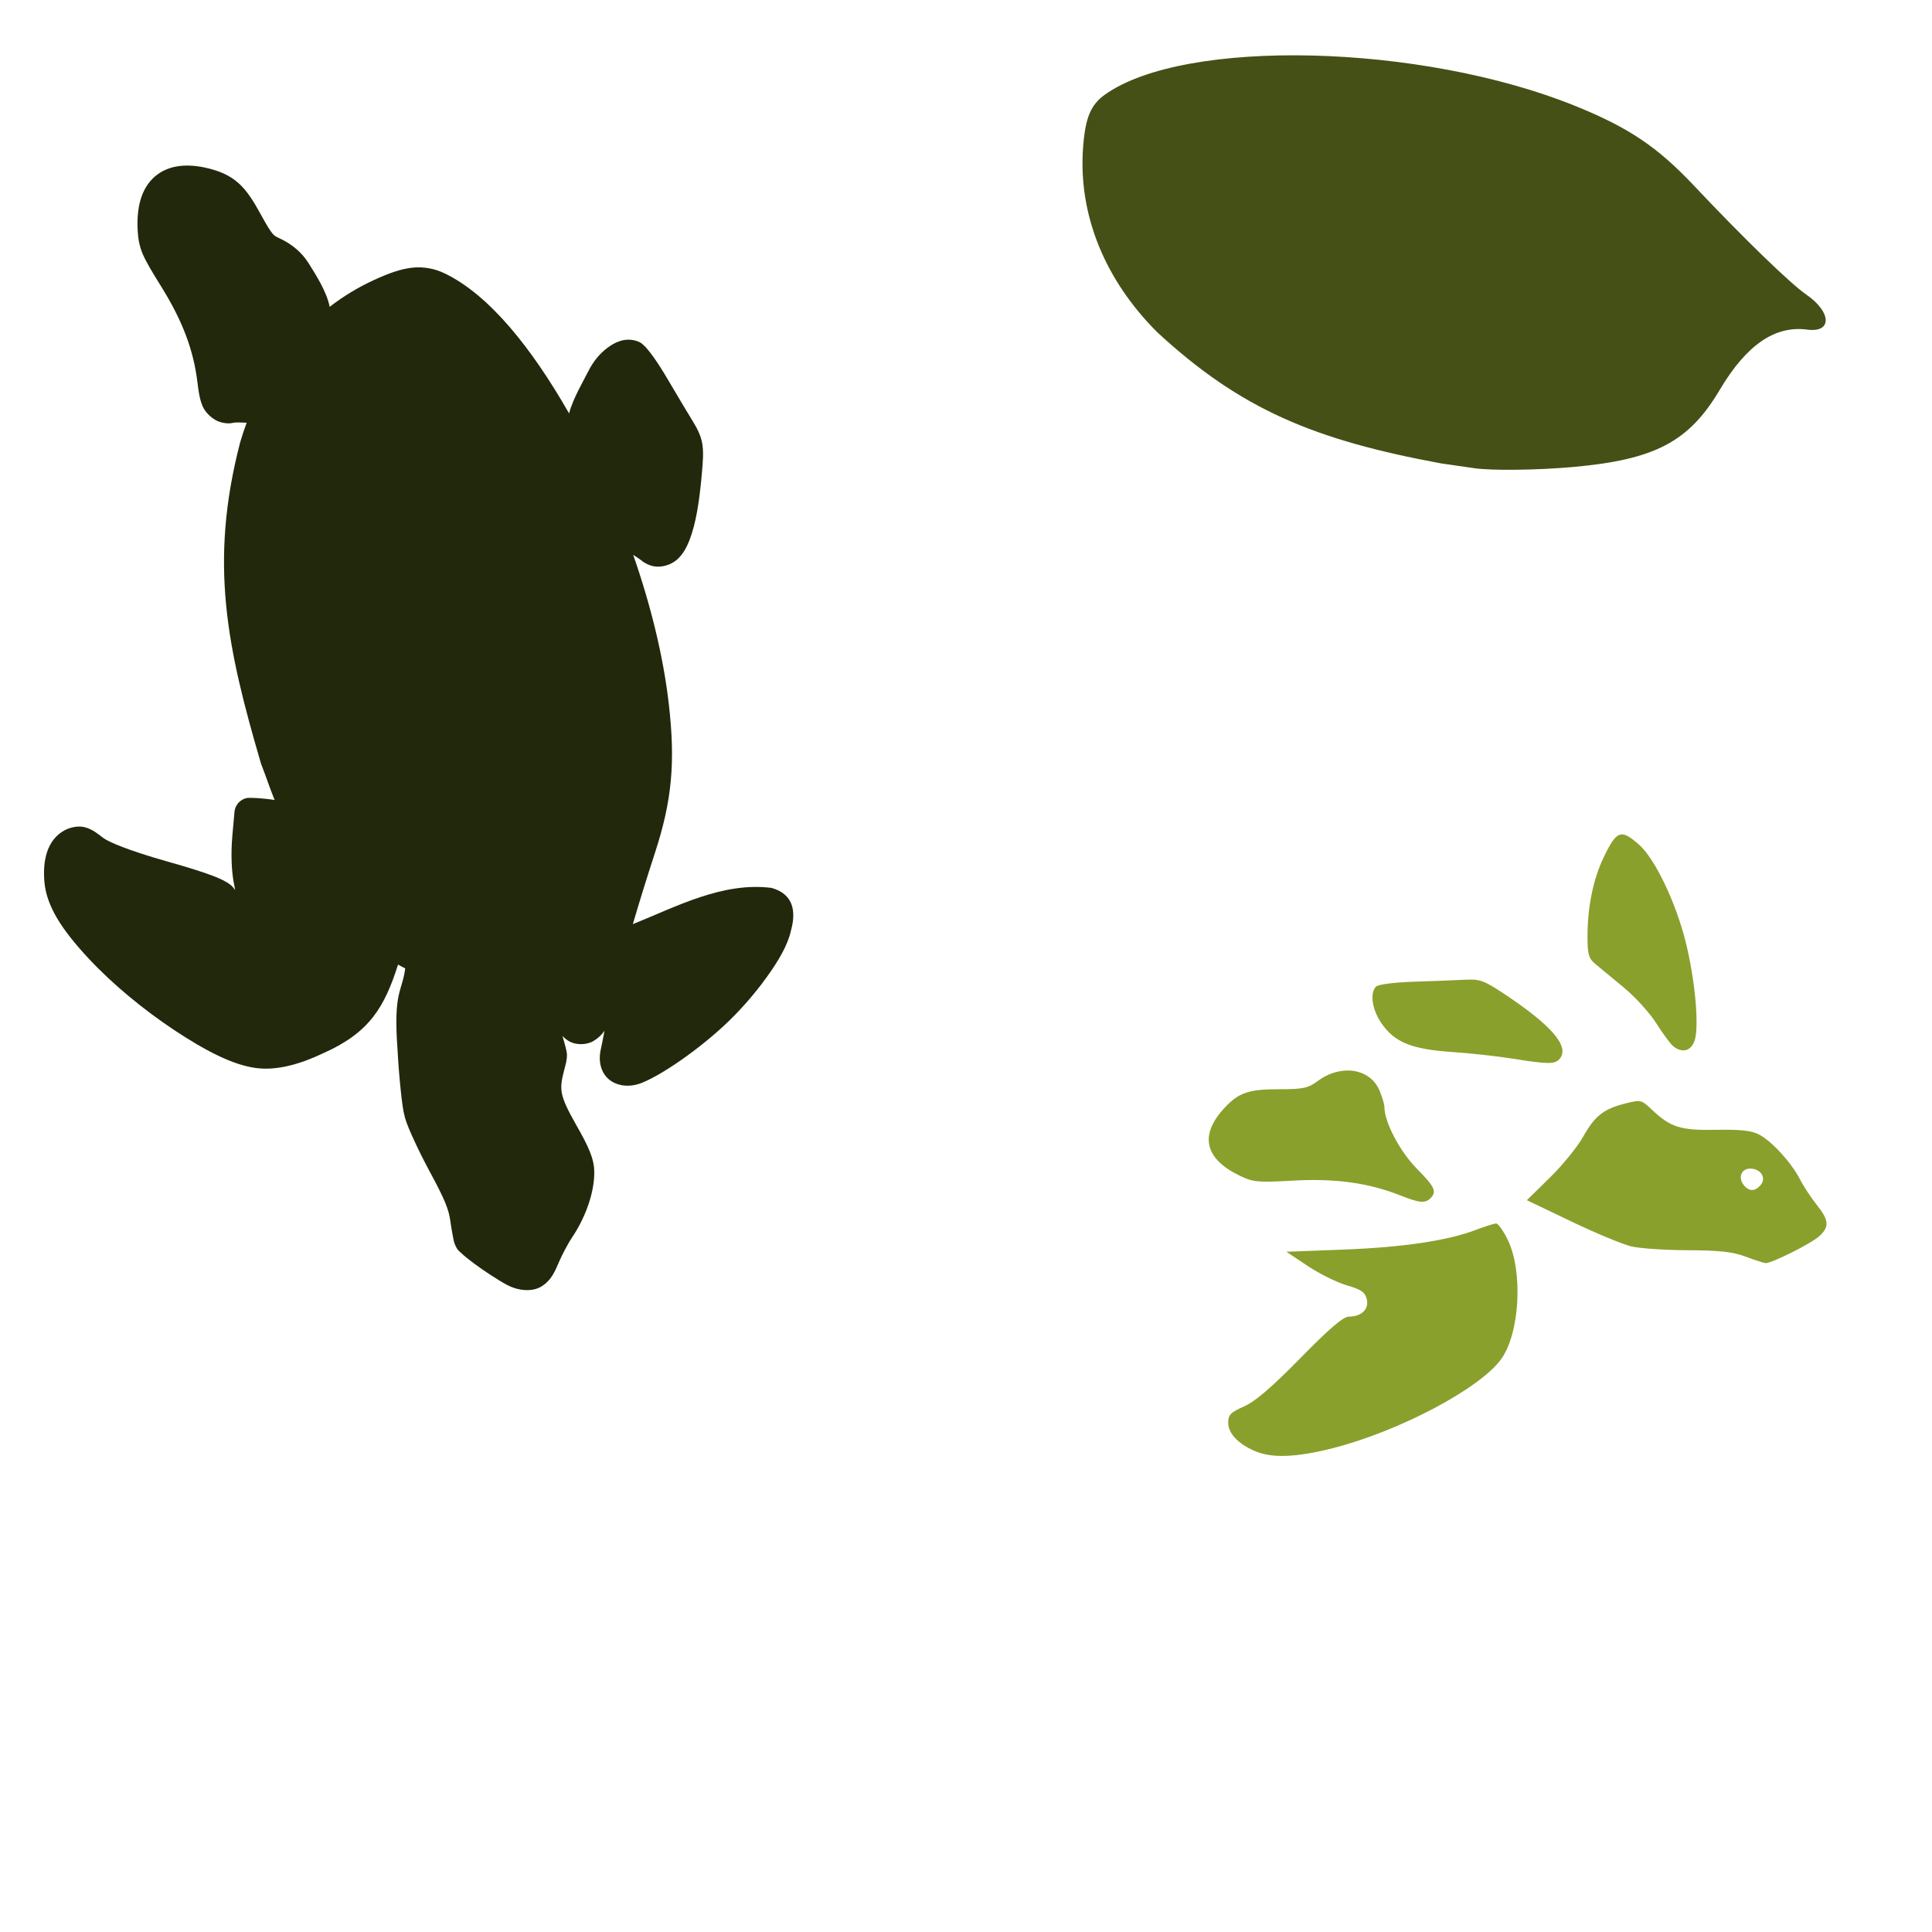 <?xml version="1.0" encoding="UTF-8" standalone="no"?>
<!-- Created with Inkscape (http://www.inkscape.org/) -->

<svg
   xmlns:dc="http://purl.org/dc/elements/1.1/"
   xmlns:cc="http://creativecommons.org/ns#"
   xmlns:rdf="http://www.w3.org/1999/02/22-rdf-syntax-ns#"
   xmlns:svg="http://www.w3.org/2000/svg"
   xmlns="http://www.w3.org/2000/svg"
   xmlns:sodipodi="http://sodipodi.sourceforge.net/DTD/sodipodi-0.dtd"
   xmlns:inkscape="http://www.inkscape.org/namespaces/inkscape"
   id="svg2453"
   sodipodi:version="0.32"
   inkscape:version="0.47 r22583"
   width="1080"
   height="1080"
   version="1.0"
   sodipodi:docname="FlipFlops.svg"
   inkscape:output_extension="org.inkscape.output.svg.inkscape">
  <defs
     id="defs2456">
    <inkscape:perspective
       sodipodi:type="inkscape:persp3d"
       inkscape:vp_x="0 : 526.18109 : 1"
       inkscape:vp_y="0 : 1000 : 0"
       inkscape:vp_z="744.09448 : 526.18109 : 1"
       inkscape:persp3d-origin="372.04724 : 350.78739 : 1"
       id="perspective2460" />
    <inkscape:perspective
       id="perspective3060"
       inkscape:persp3d-origin="0.5 : 0.33333333 : 1"
       inkscape:vp_z="1 : 0.5 : 1"
       inkscape:vp_y="0 : 1000 : 0"
       inkscape:vp_x="0 : 0.5 : 1"
       sodipodi:type="inkscape:persp3d" />
    <inkscape:perspective
       id="perspective3192"
       inkscape:persp3d-origin="0.5 : 0.33333333 : 1"
       inkscape:vp_z="1 : 0.5 : 1"
       inkscape:vp_y="0 : 1000 : 0"
       inkscape:vp_x="0 : 0.5 : 1"
       sodipodi:type="inkscape:persp3d" />
    <inkscape:perspective
       id="perspective3268"
       inkscape:persp3d-origin="0.5 : 0.33333333 : 1"
       inkscape:vp_z="1 : 0.5 : 1"
       inkscape:vp_y="0 : 1000 : 0"
       inkscape:vp_x="0 : 0.5 : 1"
       sodipodi:type="inkscape:persp3d" />
    <inkscape:perspective
       id="perspective3304"
       inkscape:persp3d-origin="0.5 : 0.33333333 : 1"
       inkscape:vp_z="1 : 0.5 : 1"
       inkscape:vp_y="0 : 1000 : 0"
       inkscape:vp_x="0 : 0.5 : 1"
       sodipodi:type="inkscape:persp3d" />
    <inkscape:perspective
       id="perspective3354"
       inkscape:persp3d-origin="0.5 : 0.33333333 : 1"
       inkscape:vp_z="1 : 0.5 : 1"
       inkscape:vp_y="0 : 1000 : 0"
       inkscape:vp_x="0 : 0.5 : 1"
       sodipodi:type="inkscape:persp3d" />
    <inkscape:perspective
       id="perspective3378"
       inkscape:persp3d-origin="0.5 : 0.33333333 : 1"
       inkscape:vp_z="1 : 0.5 : 1"
       inkscape:vp_y="0 : 1000 : 0"
       inkscape:vp_x="0 : 0.5 : 1"
       sodipodi:type="inkscape:persp3d" />
    <inkscape:perspective
       id="perspective3401"
       inkscape:persp3d-origin="0.5 : 0.33333333 : 1"
       inkscape:vp_z="1 : 0.5 : 1"
       inkscape:vp_y="0 : 1000 : 0"
       inkscape:vp_x="0 : 0.5 : 1"
       sodipodi:type="inkscape:persp3d" />
    <inkscape:perspective
       id="perspective3447"
       inkscape:persp3d-origin="0.5 : 0.33333333 : 1"
       inkscape:vp_z="1 : 0.5 : 1"
       inkscape:vp_y="0 : 1000 : 0"
       inkscape:vp_x="0 : 0.5 : 1"
       sodipodi:type="inkscape:persp3d" />
    <inkscape:perspective
       id="perspective3471"
       inkscape:persp3d-origin="0.5 : 0.33333333 : 1"
       inkscape:vp_z="1 : 0.5 : 1"
       inkscape:vp_y="0 : 1000 : 0"
       inkscape:vp_x="0 : 0.5 : 1"
       sodipodi:type="inkscape:persp3d" />
    <inkscape:perspective
       id="perspective3546"
       inkscape:persp3d-origin="0.5 : 0.33333333 : 1"
       inkscape:vp_z="1 : 0.5 : 1"
       inkscape:vp_y="0 : 1000 : 0"
       inkscape:vp_x="0 : 0.5 : 1"
       sodipodi:type="inkscape:persp3d" />
    <inkscape:perspective
       id="perspective3546-1"
       inkscape:persp3d-origin="0.5 : 0.33333333 : 1"
       inkscape:vp_z="1 : 0.5 : 1"
       inkscape:vp_y="0 : 1000 : 0"
       inkscape:vp_x="0 : 0.5 : 1"
       sodipodi:type="inkscape:persp3d" />
    <inkscape:perspective
       id="perspective3593"
       inkscape:persp3d-origin="0.5 : 0.33333333 : 1"
       inkscape:vp_z="1 : 0.5 : 1"
       inkscape:vp_y="0 : 1000 : 0"
       inkscape:vp_x="0 : 0.5 : 1"
       sodipodi:type="inkscape:persp3d" />
    <inkscape:perspective
       id="perspective3621"
       inkscape:persp3d-origin="0.5 : 0.33333333 : 1"
       inkscape:vp_z="1 : 0.5 : 1"
       inkscape:vp_y="0 : 1000 : 0"
       inkscape:vp_x="0 : 0.5 : 1"
       sodipodi:type="inkscape:persp3d" />
    <inkscape:perspective
       id="perspective3654"
       inkscape:persp3d-origin="0.5 : 0.33333333 : 1"
       inkscape:vp_z="1 : 0.5 : 1"
       inkscape:vp_y="0 : 1000 : 0"
       inkscape:vp_x="0 : 0.5 : 1"
       sodipodi:type="inkscape:persp3d" />
  </defs>
  <sodipodi:namedview
     inkscape:window-height="742"
     inkscape:window-width="1024"
     inkscape:pageshadow="2"
     inkscape:pageopacity="0.0"
     guidetolerance="10.0"
     gridtolerance="10.0"
     objecttolerance="10.0"
     borderopacity="1.0"
     bordercolor="#666666"
     pagecolor="#ffffff"
     id="base"
     showgrid="false"
     inkscape:zoom="0.25175395"
     inkscape:cx="460.97567"
     inkscape:cy="331.23386"
     inkscape:window-x="1148"
     inkscape:window-y="-4"
     inkscape:current-layer="svg2453"
     inkscape:window-maximized="1" />
  <path
     style="fill:#22280b"
     d="m 389.27,238.921 c -0.53,-0.981 -1.089,-1.948 -1.682,-2.908 -2.582,-4.186 -9.186,-15.223 -14.496,-24.261 -2.867,-4.88 -5.688,-9.266 -8.155,-12.681 -1.233,-1.708 -2.375,-3.168 -3.519,-4.447 -0.572,-0.64 -1.129,-1.231 -1.878,-1.874 -0.749,-0.643 -1.412,-1.491 -3.925,-2.23 -6.476,-1.904 -11.913,0.784 -16.181,4.005 -4.268,3.221 -7.868,7.628 -10.54,12.95 -2.691,5.36 -8.721,15.582 -10.774,23.627 -21.097,-36.896 -44.666,-66.189 -69.34,-78.186 -5.572,-2.709 -11.911,-4.012 -18.439,-3.269 -6.527,0.743 -13.134,3.145 -21.286,6.885 -8.852,4.062 -17.124,9.093 -24.757,14.981 -1.667,-8.5 -7.827,-18.047 -11.765,-24.35 -3.622,-5.798 -9.16,-10.626 -16.055,-13.836 -2.671,-1.243 -3.035,-1.476 -4.228,-2.873 -1.194,-1.396 -3.155,-4.519 -6.365,-10.403 -4.21,-7.717 -7.7,-13.266 -12.446,-17.586 -4.747,-4.321 -10.454,-6.703 -16.79,-8.303 -11.502,-2.904 -22.492,-2.16 -30.178,4.609 -7.686,6.769 -10.126,17.438 -9.53,29.696 0.218,4.48 0.843,8.877 2.876,13.589 2.034,4.713 5.092,9.723 10.419,18.313 11.896,19.181 17.931,35.371 20.103,53.088 0.712,5.809 1.277,9.784 2.974,13.726 1.698,3.942 6.056,7.653 9.674,8.716 1.944,0.572 4.495,1.133 7.612,0.409 1.227,-0.285 4.179,-0.15 7.289,-0.009 -1.325,3.588 -2.547,7.253 -3.647,10.995 -17.492,67.395 -7.334,114.73 11.703,179.7 0.039,0.105 0.08,0.209 0.123,0.313 2.592,6.577 4.758,13.324 7.441,19.866 -6.651,-0.984 -13.94,-1.449 -15.81,-1.02 -3.49,0.8 -6.293,4.006 -6.608,7.573 l -1.265,14.186 0.018,-0.01 c -0.791,8.835 -0.517,19.508 1.125,26.971 0.255,1.158 0.325,1.837 0.46,2.672 -1.668,-2.593 -3.529,-3.69 -5.397,-4.753 -2.075,-1.182 -4.409,-2.197 -7.315,-3.303 -5.812,-2.213 -13.882,-4.708 -25.176,-7.909 -21.827,-6.187 -32.883,-10.904 -35.971,-13.281 -3.441,-2.649 -5.948,-4.695 -10,-5.83 -4.051,-1.135 -8.806,0.219 -11.504,1.691 -9.811,5.353 -12.313,16.95 -11.228,28.935 1.219,13.47 9.616,26.451 24.424,42.414 13.615,14.676 31.155,29.045 48.121,40.296 16.966,11.25 32.628,19.548 45.852,21.243 11.877,1.522 24.991,-2.342 37.475,-8.306 25.812,-11.455 34.23,-25.702 41.803,-49.538 1.323,0.758 2.66,1.466 4.015,2.134 -1.794,13.446 -6.687,12.59 -4.314,45.264 0.41,7.729 1.042,15.696 1.755,22.422 0.713,6.725 1.298,11.704 2.359,15.559 1.01,3.672 2.888,7.944 5.378,13.341 2.49,5.397 5.551,11.522 8.644,17.237 8.291,15.318 10.46,20.825 11.349,27.071 0.4,2.815 0.854,5.569 1.269,7.813 0.208,1.122 0.393,2.123 0.593,3.003 0.2,0.88 0.132,1.201 0.909,2.973 1.334,3.04 2.229,3.335 3.225,4.299 0.996,0.964 2.079,1.896 3.314,2.896 2.471,2 5.487,4.22 8.658,6.419 3.171,2.199 6.475,4.355 9.46,6.148 2.985,1.793 5.231,3.179 8.27,4.184 4.646,1.536 10.94,2.101 15.843,-1.184 4.904,-3.285 6.915,-7.819 9.247,-13.361 1.667,-3.962 5.397,-10.89 7.241,-13.597 7.194,-10.562 12.694,-25.004 12.47,-36.978 -0.139,-7.41 -3.352,-14.192 -10.247,-26.271 -4.833,-8.466 -7.086,-13.521 -7.824,-17.257 -0.738,-3.736 -0.401,-6.948 1.328,-13.46 0.778,-2.931 1.535,-5.251 1.464,-8.639 -0.056,-1.4 -1.133,-5.546 -2.51,-10.13 0.98,1.044 2.085,1.982 3.394,2.781 4.068,2.484 10.069,2.339 13.938,0.07 2.601,-1.526 4.601,-3.468 6.178,-5.747 -0.716,3.867 -1.48,7.759 -2.326,11.676 -0.838,4.791 -0.106,10.249 3.497,14.248 3.603,4 9.212,5.277 14.065,4.658 4.106,-0.524 7.239,-2.029 11.112,-4.02 3.873,-1.99 8.162,-4.575 12.683,-7.585 9.042,-6.021 19.004,-13.736 27.561,-21.643 8.922,-8.243 17.349,-17.919 24.038,-27.229 6.689,-9.309 11.727,-17.772 13.573,-25.986 3.13,-11.119 1.214,-20.627 -10.846,-23.972 -27.238,-3.457 -53.037,10.402 -77.517,20.268 3.545,-12.121 7.775,-25.784 12.383,-39.925 9.527,-29.233 11.486,-50.563 7.701,-83.345 -3.095,-26.805 -10.183,-55.365 -19.893,-83.187 2.108,1.38 4.008,2.619 4.698,3.21 2.006,1.72 4.664,2.781 6.647,3.169 4.552,0.891 9.898,-0.772 13.24,-3.778 3.342,-3.006 5.331,-6.758 7.012,-11.143 3.361,-8.771 5.363,-20.663 6.784,-36.775 0.63,-7.15 0.991,-11.731 0.299,-16.391 -0.519,-3.495 -1.775,-6.578 -3.365,-9.521 z"
     id="path3672"
     sodipodi:nodetypes="csssssssscssscsssssssssssssscccccscccscssssssssssccccssssssssssssssssssssccssccsssssscccsscssssssc" />
  <path
     style="fill:#000000"
     d=""
     id="path3360" />
  <path
     style="fill:#445016"
     d="m 824.237,261.734 c -2.557,-0.375 -10.925,-1.582 -18.597,-2.682 -70.666,-13.037 -112.059,-30.094 -158.859,-73.457 -29.286,-29.286 -43.937,-65.581 -41.376,-102.497 1.184,-17.072 4.188,-24.46 12.289,-30.229 44.573,-31.739 176.595,-28.567 262.796,6.315 29.946,12.118 45.931,22.848 66.473,44.622 27.786,29.452 53.867,54.747 62.746,60.856 14.207,9.775 14.563,21.461 0.597,19.595 -18.131,-2.423 -34.056,8.541 -49.001,33.734 -17.219,29.025 -36.251,39 -82.207,43.083 -19.785,1.758 -45.291,2.065 -54.86,0.66 z"
     id="path3637" />
  <path
     id="path3629"
     style="fill:#89a02c"
     d="m 701.469,811.148 c -9.431,-4.09 -14.89,-9.909 -14.89,-15.871 0,-4.378 1.349,-5.763 8.833,-9.064 6.249,-2.756 15.477,-10.67 31.543,-27.052 16.288,-16.608 23.944,-23.156 27.074,-23.156 7.075,0 11.395,-4.238 9.997,-9.807 -0.973,-3.878 -3.137,-5.368 -11.195,-7.711 -5.493,-1.597 -15.325,-6.468 -21.848,-10.824 l -11.86,-7.921 31.66,-1.204 c 33.302,-1.266 58.308,-4.974 74.147,-10.994 5.22,-1.984 10.37,-3.608 11.445,-3.608 1.075,-5.4e-4 3.924,3.974 6.332,8.832 8.808,17.772 6.944,52.511 -3.598,67.063 -11.93,16.468 -57.139,40.338 -94.213,49.743 -20.346,5.161 -34.013,5.657 -43.427,1.574 z M 975.754,702.447 c -7.178,-2.687 -14.518,-3.498 -32.185,-3.558 -12.588,-0.043 -26.814,-1.001 -31.614,-2.13 -4.8,-1.129 -19.913,-7.407 -33.585,-13.952 l -24.858,-11.899 12.817,-12.548 c 7.049,-6.902 15.441,-17.215 18.648,-22.919 6.614,-11.764 11.407,-15.52 23.775,-18.635 8.404,-2.116 8.834,-2.015 14.585,3.441 10.509,9.969 16.097,11.723 36.121,11.338 13.581,-0.261 19.597,0.403 23.875,2.634 7.139,3.724 18.077,15.692 22.84,24.991 1.988,3.882 6.209,10.311 9.379,14.287 6.857,8.6 7.182,12.182 1.58,17.422 -4.373,4.09 -26.997,15.446 -30.219,15.168 -1.023,-0.088 -6.044,-1.726 -11.158,-3.64 z m 8.498,-40.054 c 3.304,-3.981 -0.019,-9.142 -5.886,-9.142 -5.06,0 -6.97,5.168 -3.468,9.388 2.916,3.514 6.307,3.425 9.353,-0.245 z m -201.246,5.933 c -17.82,-7.066 -36.449,-9.669 -59.865,-8.364 -20.071,1.118 -22.654,0.882 -30.176,-2.759 -19.618,-9.497 -22.589,-22.628 -8.55,-37.797 7.959,-8.6 13.537,-10.527 30.468,-10.527 13.634,0 16.307,-0.567 21.81,-4.627 13.006,-9.595 29.294,-7.032 34.5,5.43 1.497,3.584 2.723,7.767 2.723,9.295 0,8.28 8.579,24.614 17.906,34.091 10.361,10.528 11.521,13.042 7.757,16.807 -2.897,2.897 -6.119,2.596 -16.573,-1.55 z m 152.418,-83.418 c -1.605,-1.279 -5.885,-7.053 -9.512,-12.831 -3.626,-5.779 -11.887,-14.86 -18.358,-20.181 -6.471,-5.321 -13.648,-11.257 -15.949,-13.191 -3.527,-2.965 -4.184,-5.363 -4.184,-15.276 0,-16.335 3.196,-32.006 8.984,-44.056 7.329,-15.257 9.675,-16.115 19.786,-7.238 8.845,7.766 20.448,31.888 26.049,54.158 5.417,21.538 7.792,48.477 4.921,55.825 -2.152,5.508 -6.905,6.638 -11.736,2.789 z m -90.471,6.791 c -8.182,-1.311 -23.246,-2.954 -33.474,-3.651 -22.389,-1.527 -31.851,-5.373 -39.155,-15.912 -5.34,-7.705 -6.726,-17.013 -3.077,-20.662 1.185,-1.185 10.373,-2.352 21.231,-2.697 10.528,-0.334 23.326,-0.831 28.44,-1.103 8.365,-0.446 10.611,0.378 22.374,8.21 26.297,17.508 36.229,29.175 30.606,35.95 -2.638,3.178 -6.375,3.16 -26.945,-0.135 l 0,-10e-6 z" />
</svg>
